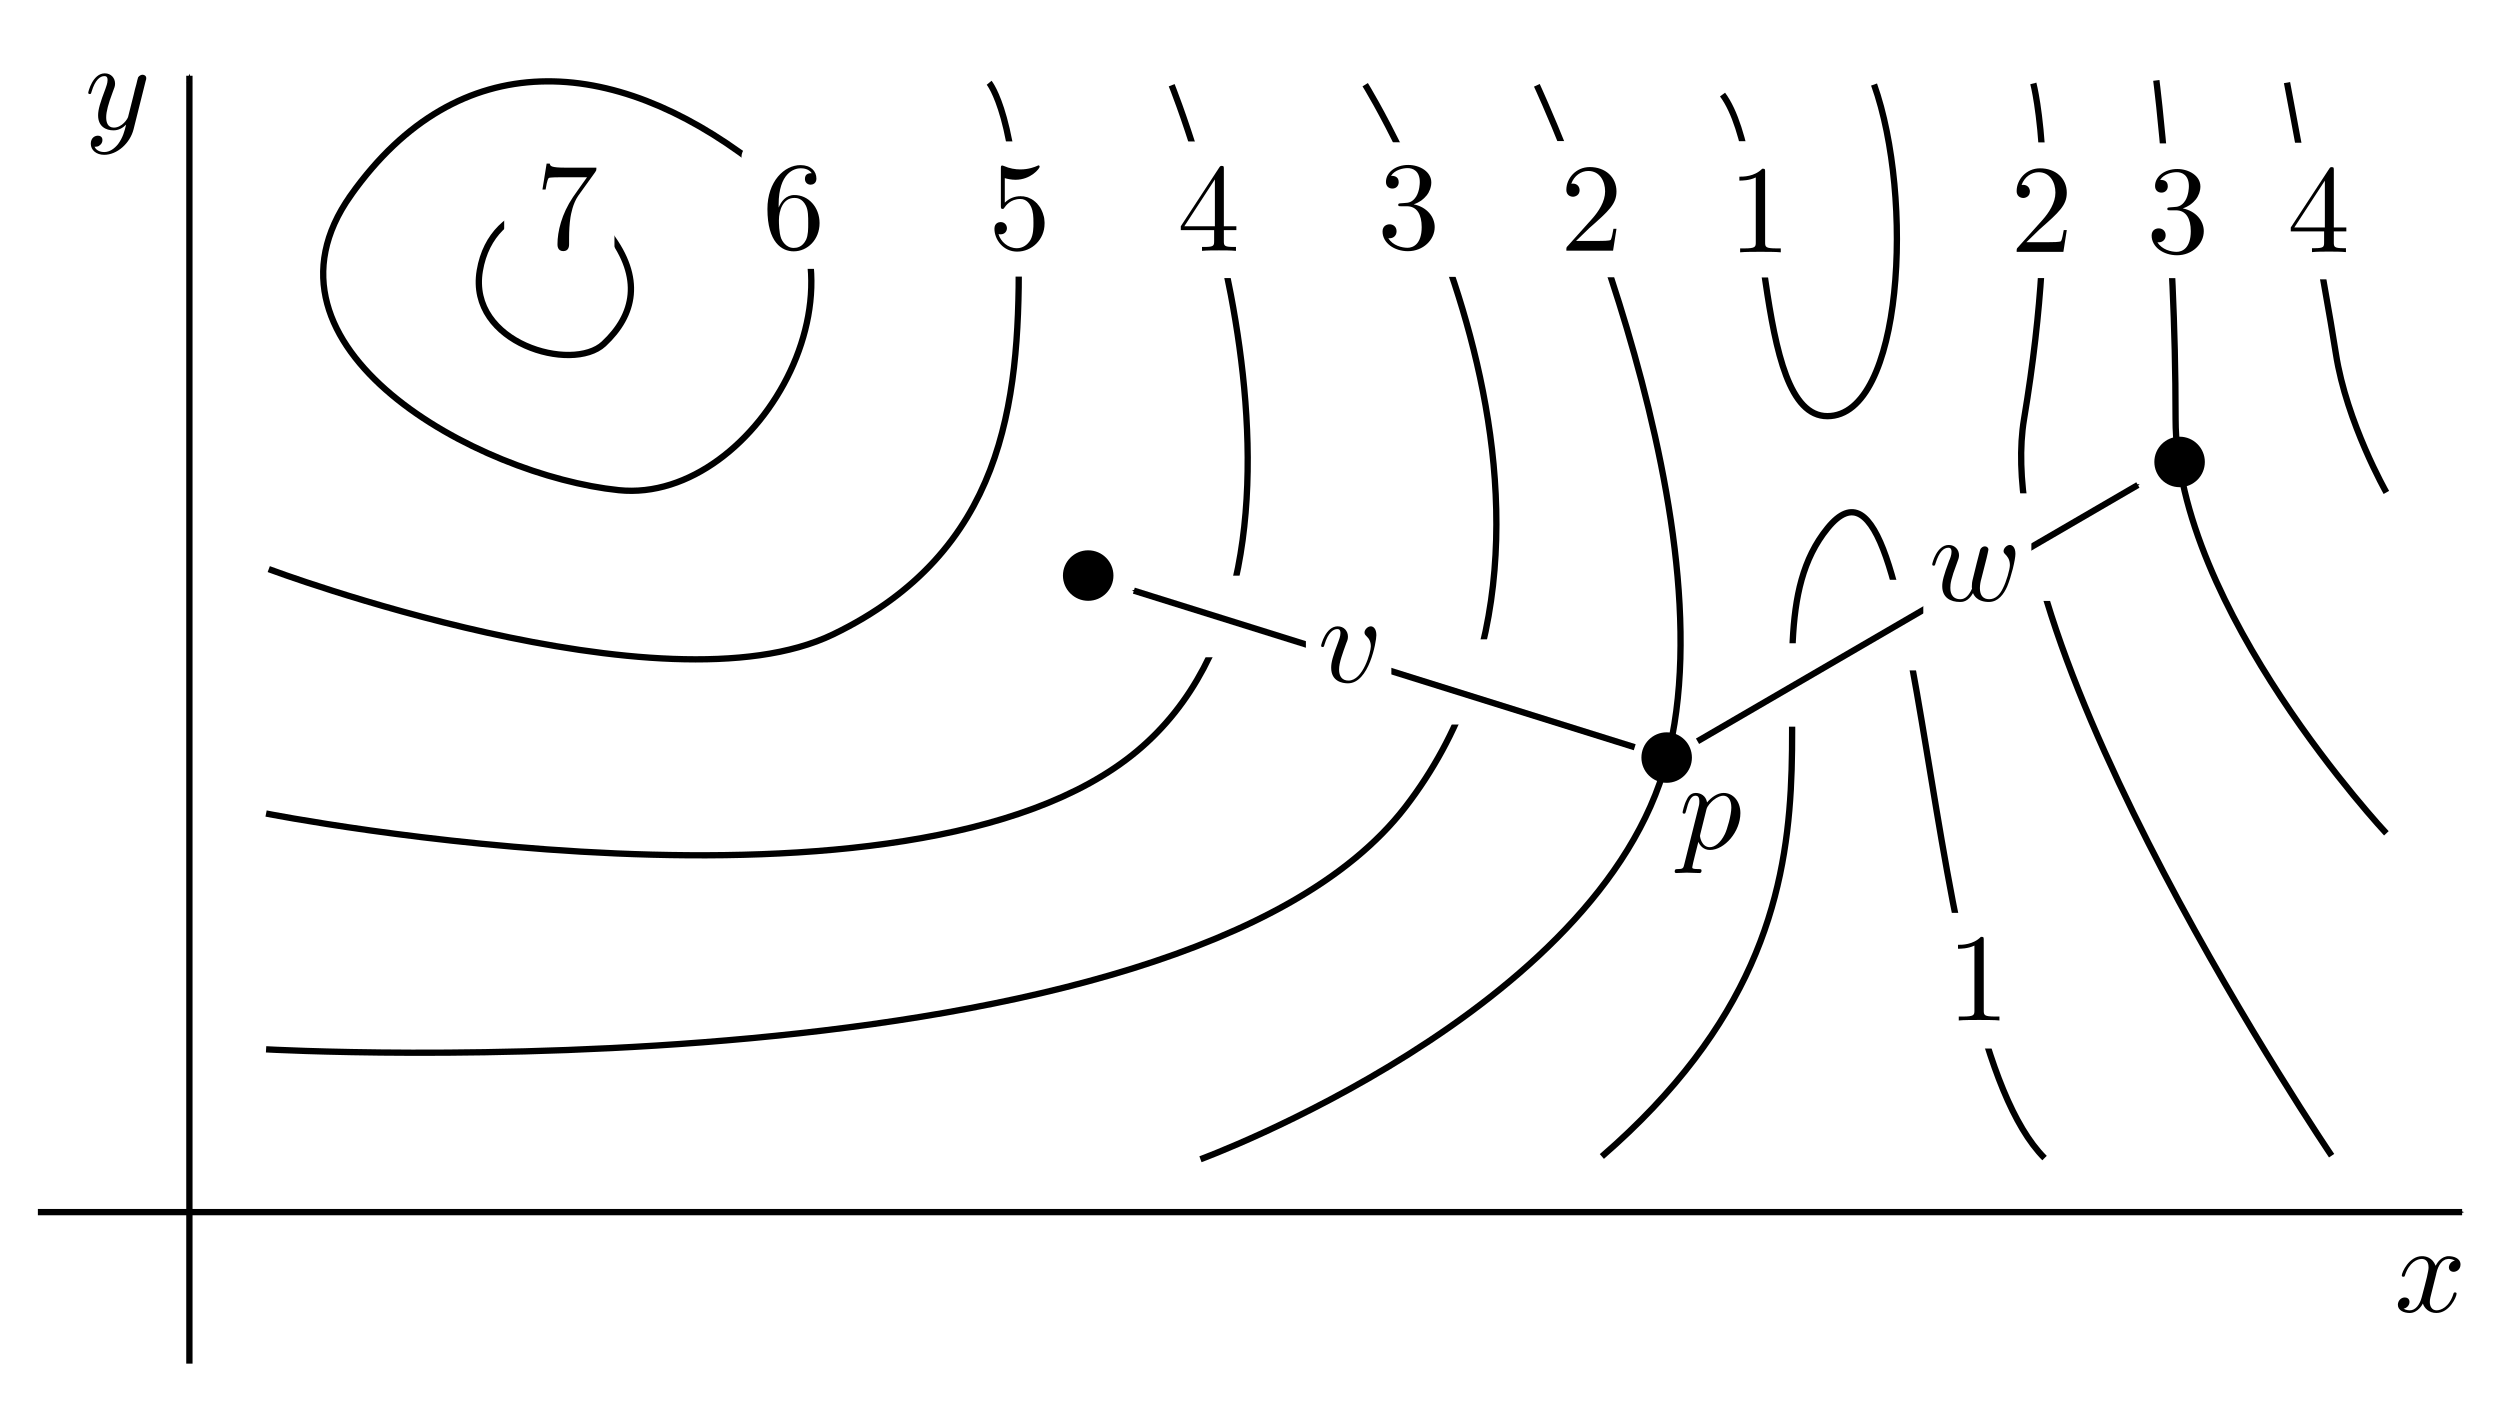 <?xml version="1.0" encoding="UTF-8" standalone="no"?>
<!-- Created with Inkscape (http://www.inkscape.org/) -->

<svg
   xmlns:ns0="http://www.iki.fi/pav/software/textext/"
   xmlns:dc="http://purl.org/dc/elements/1.1/"
   xmlns:cc="http://creativecommons.org/ns#"
   xmlns:rdf="http://www.w3.org/1999/02/22-rdf-syntax-ns#"
   xmlns:svg="http://www.w3.org/2000/svg"
   xmlns="http://www.w3.org/2000/svg"
   xmlns:xlink="http://www.w3.org/1999/xlink"
   xmlns:sodipodi="http://sodipodi.sourceforge.net/DTD/sodipodi-0.dtd"
   xmlns:inkscape="http://www.inkscape.org/namespaces/inkscape"
   width="346.5"
   height="194.25"
   id="svg2"
   version="1.1"
   inkscape:version="0.91 r13725"
   sodipodi:docname="web_contour_slope.svg"
   inkscape:export-filename="/home/taylor/c/book/calculus.material/rulers.material/differentials.material/slope.images/contour_slope.png"
   inkscape:export-xdpi="200"
   inkscape:export-ydpi="200">
  <sodipodi:namedview
     id="base"
     pagecolor="#ffffff"
     bordercolor="#666666"
     borderopacity="1.0"
     inkscape:pageopacity="0.0"
     inkscape:pageshadow="2"
     inkscape:zoom="3.5590115"
     inkscape:cx="124.28464"
     inkscape:cy="37.388297"
     inkscape:document-units="px"
     inkscape:current-layer="layer1"
     showgrid="true"
     inkscape:snap-global="true"
     inkscape:window-width="1920"
     inkscape:window-height="1014"
     inkscape:window-x="0"
     inkscape:window-y="27"
     inkscape:window-maximized="1"
     showguides="true"
     inkscape:guide-bbox="true"
     inkscape:snap-object-midpoints="true"
     inkscape:object-nodes="true"
     fit-margin-top="0"
     fit-margin-left="0"
     fit-margin-right="0"
     fit-margin-bottom="0"
     borderlayer="true">
    <inkscape:grid
       originy="-837.375"
       originx="-162.75"
       id="grid2985"
       type="xygrid" />
  </sodipodi:namedview>
  <defs
     id="defs4">
    <marker
       style="overflow:visible"
       id="Arrow1Mend"
       refX="0"
       refY="0"
       orient="auto"
       inkscape:stockid="Arrow1Mend">
      <path
         inkscape:connector-curvature="0"
         transform="matrix(-0.4,0,0,-0.4,-4,0)"
         style="fill-rule:evenodd;stroke:#000000;stroke-width:1pt"
         d="M 0,0 5,-5 -12.5,0 5,5 0,0 Z"
         id="path3770" />
    </marker>
    <marker
       inkscape:stockid="Arrow1Mend"
       orient="auto"
       refY="0"
       refX="0"
       id="Arrow1Mend-14"
       style="overflow:visible">
      <path
         inkscape:connector-curvature="0"
         id="path3770-34"
         d="M 0,0 5,-5 -12.5,0 5,5 0,0 Z"
         style="fill-rule:evenodd;stroke:#000000;stroke-width:1pt"
         transform="matrix(-0.4,0,0,-0.4,-4,0)" />
    </marker>
  </defs>
  <g
     transform="translate(-162.75,-20.737)"
     id="layer1"
     inkscape:groupmode="layer"
     inkscape:label="Layer 1">
    <g
       id="g3990"
       transform="matrix(1.75,0,0,1.75,-252,-88.397)">
      <rect
         ry="1"
         y="62.362"
         x="237"
         height="111"
         width="198"
         id="rect11772"
         style="color:#000000;clip-rule:nonzero;display:inline;overflow:visible;visibility:visible;opacity:1;isolation:auto;mix-blend-mode:normal;color-interpolation:sRGB;color-interpolation-filters:linearRGB;solid-color:#000000;solid-opacity:1;fill:#ffffff;fill-opacity:1;fill-rule:nonzero;stroke:none;stroke-width:0.5;stroke-linecap:butt;stroke-linejoin:miter;stroke-miterlimit:4;stroke-dasharray:none;stroke-dashoffset:0;stroke-opacity:1;color-rendering:auto;image-rendering:auto;shape-rendering:auto;text-rendering:auto;enable-background:accumulate" />
      <path
         id="path5501"
         d="m 429.952,163.251 0,-0.03 0.01,-0.03 0.01,-0.03 0.01,-0.04 0.01,-0.04 0.01,-0.04 0.01,-0.04 0.02,-0.05 0.01,-0.04 0.02,-0.05 0.02,-0.05 0.02,-0.05 0.02,-0.05 0.03,-0.05 0.02,-0.05 0.03,-0.05 0.03,-0.05 0.03,-0.04 0.03,-0.05 0.04,-0.04 0.04,-0.05 0.04,-0.04 0.04,-0.04 0.04,-0.03 0.05,-0.03 0.05,-0.03 0.02,-0.01 0.03,-0.02 0.02,-0.01 0.03,-0.01 0.03,-0.01 0.03,0 0.03,-0.01 0.02,-0.01 0.04,0 0.03,0 0.03,-0.01 0.03,0 c 0.05,0 0.29,0 0.5,0.13 -0.28,0.05 -0.48,0.3 -0.48,0.54 0,0.16 0.11,0.35 0.38,0.35 0.22,0 0.54,-0.18 0.54,-0.58 0,-0.52 -0.59,-0.66 -0.93,-0.66 -0.58,0 -0.93,0.53 -1.04,0.76 -0.25,-0.66 -0.79,-0.76 -1.08,-0.76 -1.03,0 -1.6,1.29 -1.6,1.53 0,0.1 0.1,0.1 0.12,0.1 0.08,0 0.11,-0.02 0.13,-0.11 0.34,-1.05 0.99,-1.3 1.33,-1.3 0.19,0 0.54,0.09 0.54,0.67 0,0.31 -0.17,0.97 -0.54,2.36 -0.16,0.62 -0.51,1.04 -0.94,1.04 -0.06,0 -0.29,0 -0.5,-0.13 0.25,-0.05 0.47,-0.26 0.47,-0.54 0,-0.27 -0.22,-0.35 -0.37,-0.35 -0.3,0 -0.55,0.26 -0.55,0.58 0,0.46 0.5,0.65 0.94,0.65 0.65,0 1.01,-0.69 1.04,-0.75 0.12,0.37 0.48,0.75 1.07,0.75 1.03,0 1.6,-1.28 1.6,-1.53 0,-0.1 -0.09,-0.1 -0.12,-0.1 -0.09,0 -0.11,0.04 -0.13,0.11 -0.33,1.07 -1.01,1.31 -1.33,1.31 -0.38,0 -0.54,-0.32 -0.54,-0.66 0,-0.22 0.06,-0.44 0.17,-0.87 z"
         inkscape:connector-curvature="0"
         style="font-style:normal;font-variant:normal;font-weight:normal;font-stretch:normal;letter-spacing:normal;word-spacing:normal;text-anchor:start;fill:#000000;stroke:#000000;stroke-width:0;stroke-linecap:butt;stroke-linejoin:miter;stroke-miterlimit:10.433;stroke-dasharray:none;stroke-dashoffset:0;stroke-opacity:1" />
      <path
         sodipodi:nodetypes="cc"
         inkscape:connector-curvature="0"
         id="path5507"
         d="m 240,158.362 192,0"
         style="color:#000000;display:inline;overflow:visible;visibility:visible;fill:none;stroke:#000000;stroke-width:0.5;stroke-linecap:butt;stroke-linejoin:miter;stroke-miterlimit:4;stroke-dasharray:none;stroke-dashoffset:0;stroke-opacity:1;marker:none;marker-end:url(#Arrow1Mend);enable-background:accumulate" />
      <path
         sodipodi:nodetypes="cc"
         inkscape:connector-curvature="0"
         id="path3703"
         d="M 252,170.362 252,68.362"
         style="color:#000000;display:inline;overflow:visible;visibility:visible;fill:none;stroke:#000000;stroke-width:0.5;stroke-linecap:butt;stroke-linejoin:miter;stroke-miterlimit:4;stroke-dasharray:none;stroke-dashoffset:0;stroke-opacity:1;marker:none;marker-end:url(#Arrow1Mend);enable-background:accumulate" />
      <circle
         r="2"
         cy="104.362"
         cx="231"
         transform="translate(138,18)"
         id="path5145"
         style="fill:#000000;fill-opacity:1;stroke:none" />
      <path
         sodipodi:nodetypes="czc"
         inkscape:connector-curvature="0"
         id="path5151"
         d="m 363.868,153.956 c 23.979,-20.782 9.955,-40.041 17.88,-49.768 7.925,-9.727 7.236,39.95 17.18,49.893"
         style="color:#000000;display:inline;overflow:visible;visibility:visible;fill:none;stroke:#000000;stroke-width:0.5;stroke-linecap:butt;stroke-linejoin:miter;stroke-miterlimit:4;stroke-dasharray:none;stroke-dashoffset:0;stroke-opacity:1;marker:none;enable-background:accumulate" />
      <path
         sodipodi:nodetypes="czc"
         inkscape:connector-curvature="0"
         id="path5153"
         d="m 373.425,69.852 c 3.974,5.364 2.305,25.47 8.305,25.47 6,0 6.874,-17.324 3.695,-26.265"
         style="color:#000000;display:inline;overflow:visible;visibility:visible;fill:none;stroke:#000000;stroke-width:0.5;stroke-linecap:butt;stroke-linejoin:miter;stroke-miterlimit:4;stroke-dasharray:none;stroke-dashoffset:0;stroke-opacity:1;marker:none;enable-background:accumulate" />
      <rect
         style="fill:#ffffff;fill-opacity:1;stroke:none"
         id="rect7721"
         width="8.593"
         height="10.745"
         x="389.455"
         y="134.663"
         ry="1" />
      <path
         sodipodi:nodetypes="czc"
         inkscape:connector-curvature="0"
         id="path5155"
         d="m 398.04,68.971 c 0,0 2.266,8.57 -0.734,26.57 -3,18 24.358,58.351 24.358,58.351"
         style="color:#000000;display:inline;overflow:visible;visibility:visible;fill:none;stroke:#000000;stroke-width:0.5;stroke-linecap:butt;stroke-linejoin:miter;stroke-miterlimit:4;stroke-dasharray:none;stroke-dashoffset:0;stroke-opacity:1;marker:none;enable-background:accumulate" />
      <rect
         ry="1"
         y="73.642"
         x="394.113"
         height="10.745"
         width="8.558"
         id="rect7723"
         style="fill:#ffffff;fill-opacity:1;stroke:none" />
      <path
         sodipodi:nodetypes="czc"
         inkscape:connector-curvature="0"
         id="path5157"
         d="m 426,128.362 c 0,0 -16.694,-17.821 -16.694,-32.821 0,-15 -1.525,-26.81 -1.525,-26.81"
         style="color:#000000;display:inline;overflow:visible;visibility:visible;fill:none;stroke:#000000;stroke-width:0.5;stroke-linecap:butt;stroke-linejoin:miter;stroke-miterlimit:4;stroke-dasharray:none;stroke-dashoffset:0;stroke-opacity:1;marker:none;enable-background:accumulate" />
      <rect
         style="fill:#ffffff;fill-opacity:1;stroke:none"
         id="rect7725"
         width="8.383"
         height="10.675"
         x="406.4"
         y="73.718"
         ry="1" />
      <path
         id="path8284"
         d="m 409.88,78.868 0.07,-0.03 0.08,-0.03 0.07,-0.03 0.07,-0.03 0.07,-0.04 0.07,-0.04 0.07,-0.04 0.06,-0.04 0.06,-0.04 0.06,-0.05 0.06,-0.05 0.06,-0.05 0.05,-0.05 0.05,-0.05 0.05,-0.06 0.05,-0.05 0.05,-0.06 0.04,-0.06 0.04,-0.06 0.04,-0.06 0.03,-0.07 0.03,-0.06 0.03,-0.07 0.03,-0.06 0.02,-0.07 0.02,-0.07 0.02,-0.07 0.01,-0.07 0.02,-0.07 0,-0.07 0.01,-0.08 0,-0.07 c 0,-0.81 -0.88,-1.37 -1.83,-1.37 -1,0 -1.76,0.59 -1.76,1.35 0,0.33 0.22,0.52 0.51,0.52 0.3,0 0.5,-0.22 0.5,-0.51 0,-0.5 -0.46,-0.5 -0.61,-0.5 0.31,-0.48 0.96,-0.61 1.32,-0.61 0.41,0 0.96,0.22 0.96,1.11 0,0.12 -0.02,0.7 -0.28,1.13 -0.3,0.48 -0.64,0.51 -0.89,0.52 -0.08,0.01 -0.32,0.03 -0.39,0.03 -0.08,0.01 -0.15,0.02 -0.15,0.12 0,0.11 0.07,0.11 0.24,0.11 l 0.44,0 c 0.82,0 1.18,0.67 1.18,1.65 0,1.35 -0.68,1.64 -1.12,1.64 -0.43,0 -1.17,-0.17 -1.52,-0.76 0.35,0.05 0.65,-0.17 0.65,-0.55 0,-0.35 -0.26,-0.55 -0.55,-0.55 -0.24,0 -0.56,0.14 -0.56,0.57 0,0.91 0.93,1.56 2.01,1.56 1.21,0 2.12,-0.9 2.12,-1.91 0,-0.82 -0.63,-1.59 -1.66,-1.8 z"
         inkscape:connector-curvature="0"
         style="font-style:normal;font-variant:normal;font-weight:normal;font-stretch:normal;letter-spacing:normal;word-spacing:normal;text-anchor:start;fill:#000000;stroke:#000000;stroke-width:0;stroke-linecap:butt;stroke-linejoin:miter;stroke-miterlimit:10.433;stroke-dasharray:none;stroke-dashoffset:0;stroke-opacity:1" />
      <path
         sodipodi:nodetypes="czzc"
         inkscape:connector-curvature="0"
         id="path5159"
         d="m 315.341,68.917 c 0,0 2.315,2.794 2.349,14.082 0.034,11.288 -1.19,23.075 -14.702,29.603 -13.513,6.528 -44.703,-5.166 -44.703,-5.166"
         style="color:#000000;display:inline;overflow:visible;visibility:visible;fill:none;stroke:#000000;stroke-width:0.5;stroke-linecap:butt;stroke-linejoin:miter;stroke-miterlimit:4;stroke-dasharray:none;stroke-dashoffset:0;stroke-opacity:1;marker:none;enable-background:accumulate" />
      <path
         sodipodi:nodetypes="czc"
         inkscape:connector-curvature="0"
         id="path5161"
         d="m 329.797,69.111 c 0,0 15.237,37.755 -2.763,52.755 -18,15 -68.961,4.927 -68.961,4.927"
         style="color:#000000;display:inline;overflow:visible;visibility:visible;fill:none;stroke:#000000;stroke-width:0.5;stroke-linecap:butt;stroke-linejoin:miter;stroke-miterlimit:4;stroke-dasharray:none;stroke-dashoffset:0;stroke-opacity:1;marker:none;enable-background:accumulate" />
      <path
         sodipodi:nodetypes="zzzz"
         inkscape:connector-curvature="0"
         id="path5163"
         d="m 264.788,77.819 c 8.589,-12.103 20.821,-11.023 31.808,-2.642 10.987,8.381 0.547,27.151 -10.589,26.007 -11.137,-1.144 -29.808,-11.261 -21.218,-23.364 z"
         style="color:#000000;display:inline;overflow:visible;visibility:visible;fill:none;stroke:#000000;stroke-width:0.5;stroke-linecap:butt;stroke-linejoin:miter;stroke-miterlimit:4;stroke-dasharray:none;stroke-dashoffset:0;stroke-opacity:1;marker:none;enable-background:accumulate" />
      <path
         style="color:#000000;display:inline;overflow:visible;visibility:visible;fill:none;stroke:#000000;stroke-width:0.5;stroke-linecap:butt;stroke-linejoin:miter;stroke-miterlimit:4;stroke-dasharray:none;stroke-dashoffset:0;stroke-opacity:1;marker:none;enable-background:accumulate"
         d="m 275,83.799 c 0.965,-5.777 7.679,-6.306 10.28,-2.865 2.601,3.441 2.008,6.362 -0.465,8.666 -2.473,2.305 -10.78,-0.024 -9.815,-5.801 z"
         id="path5165"
         inkscape:connector-curvature="0"
         sodipodi:nodetypes="zzzz" />
      <path
         style="color:#000000;display:inline;overflow:visible;visibility:visible;fill:none;stroke:#000000;stroke-width:0.5;stroke-linecap:butt;stroke-linejoin:miter;stroke-miterlimit:4;stroke-dasharray:none;stroke-dashoffset:0;stroke-opacity:1;marker:none;enable-background:accumulate"
         d="m 345.124,69.07 c 0,0 21.084,33.959 3.184,57.204 -17.901,23.245 -90.235,19.195 -90.235,19.195"
         id="path5167"
         inkscape:connector-curvature="0"
         sodipodi:nodetypes="czc" />
      <rect
         ry="1"
         y="73.632"
         x="344.45"
         height="10.658"
         width="9.064"
         id="rect7719"
         style="fill:#ffffff;fill-opacity:1;stroke:none" />
      <path
         style="font-style:normal;font-variant:normal;font-weight:normal;font-stretch:normal;letter-spacing:normal;word-spacing:normal;text-anchor:start;fill:#000000;stroke:#000000;stroke-width:0;stroke-linecap:butt;stroke-linejoin:miter;stroke-miterlimit:10.433;stroke-dasharray:none;stroke-dashoffset:0;stroke-opacity:1"
         inkscape:connector-curvature="0"
         d="m 348.968,78.546 0.07,-0.03 0.08,-0.03 0.07,-0.03 0.07,-0.03 0.07,-0.04 0.07,-0.04 0.07,-0.04 0.06,-0.04 0.06,-0.04 0.06,-0.05 0.06,-0.05 0.06,-0.05 0.05,-0.05 0.05,-0.05 0.05,-0.06 0.05,-0.05 0.05,-0.06 0.04,-0.06 0.04,-0.06 0.04,-0.06 0.03,-0.07 0.03,-0.06 0.03,-0.07 0.03,-0.06 0.02,-0.07 0.02,-0.07 0.02,-0.07 0.01,-0.07 0.02,-0.07 0,-0.07 0.01,-0.08 0,-0.07 c 0,-0.81 -0.88,-1.37 -1.83,-1.37 -1,0 -1.76,0.59 -1.76,1.35 0,0.33 0.22,0.52 0.51,0.52 0.3,0 0.5,-0.22 0.5,-0.51 0,-0.5 -0.46,-0.5 -0.61,-0.5 0.31,-0.48 0.96,-0.61 1.32,-0.61 0.41,0 0.96,0.22 0.96,1.11 0,0.12 -0.02,0.7 -0.28,1.13 -0.3,0.48 -0.64,0.51 -0.89,0.52 -0.08,0.01 -0.32,0.03 -0.39,0.03 -0.08,0.01 -0.15,0.02 -0.15,0.12 0,0.11 0.07,0.11 0.24,0.11 l 0.44,0 c 0.82,0 1.18,0.67 1.18,1.65 0,1.35 -0.68,1.64 -1.12,1.64 -0.43,0 -1.17,-0.17 -1.52,-0.76 0.35,0.05 0.65,-0.17 0.65,-0.55 0,-0.35 -0.26,-0.55 -0.55,-0.55 -0.24,0 -0.56,0.14 -0.56,0.57 0,0.91 0.93,1.56 2.01,1.56 1.21,0 2.12,-0.9 2.12,-1.91 0,-0.82 -0.63,-1.59 -1.66,-1.8 z"
         id="path8096" />
      <rect
         style="fill:#ffffff;fill-opacity:1;stroke:none"
         id="rect7717"
         width="9.211"
         height="10.821"
         x="329.454"
         y="73.567"
         ry="1" />
      <path
         id="path8290"
         d="m 333.159,80.591 0,0.86 c 0,0.36 -0.02,0.47 -0.75,0.47 l -0.21,0 0,0.31 c 0.41,-0.04 0.92,-0.04 1.34,-0.04 0.42,0 0.95,0 1.35,0.04 l 0,-0.31 -0.2,0 c -0.74,0 -0.76,-0.11 -0.76,-0.47 l 0,-0.86 0.99,0 0,-0.31 -0.99,0 0,-4.52 c 0,-0.2 0,-0.26 -0.16,-0.26 -0.09,0 -0.12,0 -0.2,0.12 l -3.05,4.66 0.28,0 2.42,-3.71 0,3.71 -2.42,0 -0.28,0 0,0.31 z"
         inkscape:connector-curvature="0"
         style="font-style:normal;font-variant:normal;font-weight:normal;font-stretch:normal;letter-spacing:normal;word-spacing:normal;text-anchor:start;fill:#000000;stroke:#000000;stroke-width:0;stroke-linecap:butt;stroke-linejoin:miter;stroke-miterlimit:10.433;stroke-dasharray:none;stroke-dashoffset:0;stroke-opacity:1" />
      <rect
         ry="1"
         y="73.56"
         x="312.196"
         height="10.711"
         width="8.945"
         id="rect7715"
         style="fill:#ffffff;fill-opacity:1;stroke:none" />
      <path
         style="font-style:normal;font-variant:normal;font-weight:normal;font-stretch:normal;letter-spacing:normal;word-spacing:normal;text-anchor:start;fill:#000000;stroke:#000000;stroke-width:0;stroke-linecap:butt;stroke-linejoin:miter;stroke-miterlimit:10.433;stroke-dasharray:none;stroke-dashoffset:0;stroke-opacity:1"
         inkscape:connector-curvature="0"
         d="m 319.73,80.082 0,-0.11 -0.01,-0.11 -0.01,-0.11 -0.01,-0.1 -0.02,-0.11 -0.03,-0.1 -0.03,-0.1 -0.03,-0.1 -0.04,-0.1 -0.04,-0.09 -0.04,-0.09 -0.05,-0.09 -0.05,-0.09 -0.06,-0.08 -0.06,-0.08 -0.06,-0.07 -0.06,-0.08 -0.07,-0.06 -0.07,-0.07 -0.08,-0.06 -0.07,-0.06 -0.08,-0.05 -0.08,-0.05 -0.09,-0.04 -0.09,-0.04 -0.08,-0.04 -0.1,-0.03 -0.09,-0.02 -0.09,-0.02 -0.1,-0.02 -0.1,0 -0.1,-0.01 c -0.48,0 -0.9,0.16 -1.26,0.51 l 0,-1.94 c 0.2,0.06 0.53,0.13 0.84,0.13 1.23,0 1.92,-0.9 1.92,-1.03 0,-0.06 -0.03,-0.11 -0.09,-0.11 -0.02,0 -0.03,0 -0.08,0.03 -0.2,0.09 -0.69,0.29 -1.36,0.29 -0.39,0 -0.85,-0.07 -1.32,-0.28 -0.08,-0.03 -0.1,-0.03 -0.12,-0.03 -0.1,0 -0.1,0.08 -0.1,0.24 l 0,2.94 c 0,0.18 0,0.26 0.14,0.26 0.07,0 0.09,-0.03 0.13,-0.09 0.11,-0.16 0.48,-0.7 1.28,-0.7 0.52,0 0.77,0.46 0.85,0.64 0.16,0.37 0.18,0.75 0.18,1.25 0,0.35 0,0.94 -0.24,1.36 -0.24,0.39 -0.61,0.65 -1.07,0.65 -0.72,0 -1.29,-0.53 -1.46,-1.12 0.03,0.01 0.06,0.02 0.17,0.02 0.33,0 0.5,-0.25 0.5,-0.48 0,-0.24 -0.17,-0.49 -0.5,-0.49 -0.14,0 -0.49,0.07 -0.49,0.53 0,0.85 0.69,1.81 1.8,1.81 1.16,0 2.17,-0.95 2.17,-2.21 z"
         id="path8088" />
      <rect
         style="fill:#ffffff;fill-opacity:1;stroke:none"
         id="rect7713"
         width="8.005"
         height="9.862"
         x="295.725"
         y="73.794"
         ry="1" />
      <path
         style="font-style:normal;font-variant:normal;font-weight:normal;font-stretch:normal;letter-spacing:normal;word-spacing:normal;text-anchor:start;fill:#000000;stroke:#000000;stroke-width:0;stroke-linecap:butt;stroke-linejoin:miter;stroke-miterlimit:10.433;stroke-dasharray:none;stroke-dashoffset:0;stroke-opacity:1"
         inkscape:connector-curvature="0"
         d="m 298.67,78.799 0,-0.24 c 0,-2.51 1.24,-2.87 1.75,-2.87 0.24,0 0.65,0.06 0.87,0.39 -0.15,0 -0.54,0 -0.54,0.45 0,0.31 0.23,0.46 0.45,0.46 0.16,0 0.46,-0.09 0.46,-0.48 0,-0.59 -0.44,-1.07 -1.26,-1.07 -1.28,0 -2.62,1.28 -2.62,3.48 0,2.65 1.15,3.35 2.08,3.35 1.1,0 2.05,-0.93 2.05,-2.24 0,-1.26 -0.89,-2.22 -1.99,-2.22 l -0.01,0.23 c 0.16,0 0.62,0 0.92,0.62 0.18,0.36 0.18,0.87 0.18,1.36 0,0.48 0,0.97 -0.17,1.33 -0.29,0.6 -0.75,0.65 -0.98,0.65 l 0,0 c -0.63,0 -0.93,-0.6 -0.99,-0.75 -0.18,-0.47 -0.18,-1.26 -0.18,-1.44 0,-0.78 0.32,-1.77 1.22,-1.77 l 0.01,-0.23 c -0.68,0 -1.05,0.51 -1.25,0.99 z"
         id="path8084" />
      <rect
         ry="1"
         y="72.313"
         x="276.931"
         height="12.993"
         width="8.734"
         id="rect5462"
         style="fill:#ffffff;fill-opacity:1;stroke:none" />
      <g
         ns0:preamble="/home/taylor/calculus/TeX/image_preamble.tex"
         ns0:text="$7$"
         word-spacing="normal"
         letter-spacing="normal"
         font-size-adjust="none"
         font-stretch="normal"
         font-weight="normal"
         font-variant="normal"
         font-style="normal"
         stroke-miterlimit="10.433"
         xml:space="preserve"
         transform="matrix(1,0,0,-1,55.973,739.269)"
         id="content"
         style="font-style:normal;font-variant:normal;font-weight:normal;font-stretch:normal;letter-spacing:normal;word-spacing:normal;text-anchor:start;fill:none;stroke:#000000;stroke-linecap:butt;stroke-linejoin:miter;stroke-miterlimit:10.433;stroke-dasharray:none;stroke-dashoffset:0;stroke-opacity:1"><path
           id="path5315"
           d="m 228.17,663.28 0.01,0.02 0,0.01 0.01,0.01 0.01,0.01 0,0 0.01,0.01 0,0.01 0.01,0.01 0,0.01 0.01,0.01 0,0 0.01,0.01 0,0.01 0,0.01 0,0.01 0.01,0.01 0,0 0,0.01 0,0.01 0,0.01 0,0.01 0,0.01 0.01,0.01 0,0.02 0,0.01 0,0.01 0,0.02 0,0.01 0,0.02 0,0.02 0,0.01 0,0.01 0,0.01 -2.42,0 c -1.21,0 -1.23,0.13 -1.27,0.32 l -0.25,0 -0.33,-2.05 0.25,0 c 0.03,0.16 0.12,0.79 0.25,0.91 0.07,0.06 0.84,0.06 0.97,0.06 l 2.06,0 c -0.11,-0.16 -0.89,-1.24 -1.11,-1.57 -0.9,-1.34 -1.23,-2.72 -1.23,-3.74 0,-0.1 0,-0.54 0.46,-0.54 0.46,0 0.46,0.44 0.46,0.54 l 0,0.51 c 0,0.55 0.03,1.09 0.11,1.63 0.04,0.23 0.18,1.08 0.61,1.7 z"
           inkscape:connector-curvature="0"
           style="fill:#000000;stroke-width:0" /></g>      <rect
         ry="1"
         y="107.957"
         x="329.398"
         height="6.463"
         width="10.378"
         id="rect5468"
         style="fill:#ffffff;fill-opacity:1;stroke:none" />
      <rect
         style="fill:#ffffff;fill-opacity:1;stroke:none"
         id="rect5470"
         width="11.984"
         height="6.75"
         x="344.811"
         y="112.995"
         ry="1" />
      <rect
         style="fill:#ffffff;fill-opacity:1;stroke:none"
         id="rect5472"
         width="6.8"
         height="6.603"
         x="375.677"
         y="113.311"
         ry="1" />
      <rect
         ry="1"
         y="101.435"
         x="392.815"
         height="8.523"
         width="8.982"
         id="rect5474"
         style="fill:#ffffff;fill-opacity:1;stroke:none" />
      <rect
         ry="1"
         y="108.285"
         x="385.395"
         height="7.172"
         width="8.544"
         id="rect7709"
         style="fill:#ffffff;fill-opacity:1;stroke:none" />
      <path
         sodipodi:nodetypes="cc"
         inkscape:connector-curvature="0"
         id="path5143"
         d="m 371.443,121.069 34.877,-20.295"
         style="color:#000000;display:inline;overflow:visible;visibility:visible;fill:none;stroke:#000000;stroke-width:0.5;stroke-linecap:butt;stroke-linejoin:miter;stroke-miterlimit:4;stroke-dasharray:none;stroke-dashoffset:0;stroke-opacity:1;marker:none;marker-end:url(#Arrow1Mend-14);enable-background:accumulate" />
      <rect
         style="fill:#ffffff;fill-opacity:1;stroke:none"
         id="rect5476"
         width="8.559"
         height="9.878"
         x="389.325"
         y="103.358"
         ry="1" />
      <path
         sodipodi:nodetypes="czc"
         inkscape:connector-curvature="0"
         id="path5780"
         d="m 358.719,69.118 c 0,0 15.572,33.49 10.288,53.457 -5.284,19.967 -36.93,31.6 -36.93,31.6"
         style="color:#000000;display:inline;overflow:visible;visibility:visible;fill:none;stroke:#000000;stroke-width:0.5;stroke-linecap:butt;stroke-linejoin:miter;stroke-miterlimit:4;stroke-dasharray:none;stroke-dashoffset:0;stroke-opacity:1;marker:none;enable-background:accumulate" />
      <rect
         ry="1"
         y="73.533"
         x="357.275"
         height="10.787"
         width="9.269"
         id="rect5464"
         style="fill:#ffffff;fill-opacity:1;stroke:none" />
      <path
         id="path5466"
         d="m 361.825,81.444 1.05,-1.02 c 1.56,-1.37 2.15,-1.91 2.15,-2.9 0,-1.14 -0.89,-1.93 -2.11,-1.93 -1.12,0 -1.86,0.91 -1.86,1.8 0,0.55 0.5,0.55 0.53,0.55 0.17,0 0.52,-0.12 0.52,-0.52 0,-0.26 -0.18,-0.52 -0.53,-0.52 -0.08,0 -0.1,0 -0.13,0.01 0.23,-0.64 0.77,-1.01 1.35,-1.01 0.9,0 1.33,0.8 1.33,1.62 0,0.79 -0.5,1.58 -1.05,2.19 l -1.91,2.13 c -0.11,0.11 -0.11,0.13 -0.11,0.37 l 3.7,0 0.27,-1.73 -0.24,0 c -0.06,0.3 -0.12,0.73 -0.22,0.88 -0.07,0.08 -0.73,0.08 -0.95,0.08 z"
         inkscape:connector-curvature="0"
         style="font-style:normal;font-variant:normal;font-weight:normal;font-stretch:normal;letter-spacing:normal;word-spacing:normal;text-anchor:start;fill:#000000;stroke:#000000;stroke-width:0;stroke-linecap:butt;stroke-linejoin:miter;stroke-miterlimit:10.433;stroke-dasharray:none;stroke-dashoffset:0;stroke-opacity:1" />
      <path
         style="font-style:normal;font-variant:normal;font-weight:normal;font-stretch:normal;letter-spacing:normal;word-spacing:normal;text-anchor:start;fill:#000000;stroke:#000000;stroke-width:0;stroke-linecap:butt;stroke-linejoin:miter;stroke-miterlimit:10.433;stroke-dasharray:none;stroke-dashoffset:0;stroke-opacity:1"
         inkscape:connector-curvature="0"
         d="m 397.489,81.543 1.05,-1.02 c 1.56,-1.37 2.15,-1.91 2.15,-2.9 0,-1.14 -0.89,-1.93 -2.11,-1.93 -1.12,0 -1.86,0.91 -1.86,1.8 0,0.55 0.5,0.55 0.53,0.55 0.17,0 0.52,-0.12 0.52,-0.52 0,-0.26 -0.18,-0.52 -0.53,-0.52 -0.08,0 -0.1,0 -0.13,0.01 0.23,-0.64 0.77,-1.01 1.35,-1.01 0.9,0 1.33,0.8 1.33,1.62 0,0.79 -0.5,1.58 -1.05,2.19 l -1.91,2.13 c -0.11,0.11 -0.11,0.13 -0.11,0.37 l 3.7,0 0.27,-1.73 -0.24,0 c -0.06,0.3 -0.12,0.73 -0.22,0.88 -0.07,0.08 -0.73,0.08 -0.95,0.08 z"
         id="path5782" />
      <rect
         style="fill:#ffffff;fill-opacity:1;stroke:none"
         id="rect5784"
         width="8.85"
         height="10.793"
         x="371.662"
         y="73.543"
         ry="1" />
      <g
         ns0:preamble="/home/taylor/calculus/TeX/image_preamble.tex"
         ns0:text="$1$"
         word-spacing="normal"
         letter-spacing="normal"
         font-size-adjust="none"
         font-stretch="normal"
         font-weight="normal"
         font-variant="normal"
         font-style="normal"
         stroke-miterlimit="10.433"
         xml:space="preserve"
         transform="matrix(1,0,0,-1,167.752,800.41)"
         id="g5909"
         style="font-style:normal;font-variant:normal;font-weight:normal;font-stretch:normal;letter-spacing:normal;word-spacing:normal;text-anchor:start;fill:none;stroke:#000000;stroke-linecap:butt;stroke-linejoin:miter;stroke-miterlimit:10.433;stroke-dasharray:none;stroke-dashoffset:0;stroke-opacity:1"><path
           id="path5911"
           d="m 226.36,663.59 0,0.01 0,0.01 0,0.02 0,0.01 0,0 0,0.01 0,0.01 0,0.01 0,0.01 0,0.01 0,0.01 0,0.01 0,0 -0.01,0.01 0,0.01 0,0 0,0.01 0,0.01 0,0.01 0,0.01 -0.01,0.01 0,0.01 0,0.01 -0.01,0 0,0.01 -0.01,0.01 0,0 -0.01,0.01 -0.01,0 -0.01,0.01 0,0 -0.01,0 0,0 -0.01,0 0,0 -0.01,0 -0.01,0.01 0,0 -0.01,0 -0.01,0 0,0 -0.01,0 -0.01,0 -0.01,0 0,0 -0.01,0 -0.01,0 -0.01,0 -0.01,0 -0.01,0 -0.01,0 -0.01,0 c -0.62,-0.63 -1.49,-0.63 -1.81,-0.63 l 0,-0.31 c 0.2,0 0.78,0 1.3,0.25 l 0,-5.14 c 0,-0.36 -0.03,-0.48 -0.92,-0.48 l -0.32,0 0,-0.31 c 0.35,0.04 1.21,0.04 1.61,0.04 0.4,0 1.26,0 1.61,-0.04 l 0,0.31 -0.32,0 c -0.89,0 -0.92,0.11 -0.92,0.48 z"
           inkscape:connector-curvature="0"
           style="fill:#000000;stroke-width:0" /></g>      <g
         style="font-style:normal;font-variant:normal;font-weight:normal;font-stretch:normal;letter-spacing:normal;word-spacing:normal;text-anchor:start;fill:none;stroke:#000000;stroke-linecap:butt;stroke-linejoin:miter;stroke-miterlimit:10.433;stroke-dasharray:none;stroke-dashoffset:0;stroke-opacity:1"
         id="g6036"
         transform="matrix(1,0,0,-1,150.436,739.573)"
         xml:space="preserve"
         stroke-miterlimit="10.433"
         font-style="normal"
         font-variant="normal"
         font-weight="normal"
         font-stretch="normal"
         font-size-adjust="none"
         letter-spacing="normal"
         word-spacing="normal"
         ns0:text="$1$"
         ns0:preamble="/home/taylor/calculus/TeX/image_preamble.tex"><path
           style="fill:#000000;stroke-width:0"
           inkscape:connector-curvature="0"
           d="m 226.36,663.59 0,0.01 0,0.01 0,0.02 0,0.01 0,0 0,0.01 0,0.01 0,0.01 0,0.01 0,0.01 0,0.01 0,0.01 0,0 -0.01,0.01 0,0.01 0,0 0,0.01 0,0.01 0,0.01 0,0.01 -0.01,0.01 0,0.01 0,0.01 -0.01,0 0,0.01 -0.01,0.01 0,0 -0.01,0.01 -0.01,0 -0.01,0.01 0,0 -0.01,0 0,0 -0.01,0 0,0 -0.01,0 -0.01,0.01 0,0 -0.01,0 -0.01,0 0,0 -0.01,0 -0.01,0 -0.01,0 0,0 -0.01,0 -0.01,0 -0.01,0 -0.01,0 -0.01,0 -0.01,0 -0.01,0 c -0.62,-0.63 -1.49,-0.63 -1.81,-0.63 l 0,-0.31 c 0.2,0 0.78,0 1.3,0.25 l 0,-5.14 c 0,-0.36 -0.03,-0.48 -0.92,-0.48 l -0.32,0 0,-0.31 c 0.35,0.04 1.21,0.04 1.61,0.04 0.4,0 1.26,0 1.61,-0.04 l 0,0.31 -0.32,0 c -0.89,0 -0.92,0.11 -0.92,0.48 z"
           id="path6038" /></g>      <g
         id="g5792"
         ns0:preamble="/home/taylor/c/image_pile/imagepreamble.tex"
         ns0:text="$y$"
         transform="translate(20.259,-62.187)">
        <defs
           id="defs5794">
          <g
             id="g5796">
            <symbol
               id="textext-467ddb35-0"
               overflow="visible"
               style="overflow:visible">
              <path
                 id="path5799"
                 d=""
                 style="stroke:none"
                 inkscape:connector-curvature="0" />
            </symbol>
            <symbol
               id="textext-467ddb35-1"
               overflow="visible"
               style="overflow:visible">
              <path
                 id="path5802"
                 d="m 4.844,-3.797 c 0.047,-0.141 0.047,-0.156 0.047,-0.234 0,-0.172 -0.141,-0.266 -0.297,-0.266 -0.094,0 -0.25,0.062 -0.344,0.203 -0.016,0.062 -0.109,0.359 -0.141,0.547 -0.078,0.25 -0.141,0.531 -0.203,0.797 l -0.453,1.797 c -0.031,0.141 -0.469,0.844 -1.125,0.844 -0.5,0 -0.609,-0.438 -0.609,-0.812 C 1.719,-1.375 1.891,-2 2.219,-2.875 2.375,-3.281 2.422,-3.391 2.422,-3.594 c 0,-0.438 -0.312,-0.812 -0.812,-0.812 -0.953,0 -1.312,1.453 -1.312,1.531 0,0.109 0.094,0.109 0.109,0.109 0.109,0 0.109,-0.031 0.156,-0.188 0.281,-0.938 0.672,-1.234 1.016,-1.234 0.078,0 0.25,0 0.25,0.312 0,0.25 -0.109,0.516 -0.172,0.703 -0.406,1.062 -0.578,1.625 -0.578,2.094 0,0.891 0.625,1.188 1.219,1.188 0.391,0 0.719,-0.172 1,-0.453 -0.125,0.516 -0.25,1.016 -0.641,1.547 -0.266,0.328 -0.641,0.625 -1.094,0.625 -0.141,0 -0.594,-0.031 -0.766,-0.422 0.156,0 0.297,0 0.422,-0.125 C 1.328,1.203 1.422,1.062 1.422,0.875 1.422,0.562 1.156,0.531 1.062,0.531 0.828,0.531 0.5,0.688 0.5,1.172 c 0,0.5 0.438,0.875 1.062,0.875 1.016,0 2.047,-0.906 2.328,-2.031 z m 0,0"
                 style="stroke:none"
                 inkscape:connector-curvature="0" />
            </symbol>
          </g>
        </defs>
        <g
           id="textext-467ddb35-2">
          <g
             id="g5805"
             style="fill:#000000;fill-opacity:1">
            <use
               id="use5807"
               y="134.765"
               x="223.432"
               xlink:href="#textext-467ddb35-1"
               width="100%"
               height="100%" />
          </g>
        </g>
      </g>
      <g
         ns0:text="$w$"
         ns0:preamble=""
         transform="translate(166.3,-24.835)"
         id="g12959">
        <defs
           id="defs12961">
          <g
             id="g12963">
            <symbol
               style="overflow:visible"
               overflow="visible"
               id="textext-8b467ed8-0">
              <path
                 inkscape:connector-curvature="0"
                 style="stroke:none"
                 d=""
                 id="path12966" />
            </symbol>
            <symbol
               style="overflow:visible"
               overflow="visible"
               id="textext-8b467ed8-1">
              <path
                 inkscape:connector-curvature="0"
                 style="stroke:none"
                 d="M 4.609,-3.375 C 4.656,-3.594 4.75,-3.969 4.75,-4.031 c 0,-0.172 -0.141,-0.266 -0.281,-0.266 -0.125,0 -0.297,0.078 -0.375,0.281 -0.031,0.062 -0.5,1.969 -0.562,2.234 C 3.453,-1.484 3.438,-1.312 3.438,-1.125 c 0,0.109 0,0.125 0.016,0.172 -0.234,0.531 -0.531,0.844 -0.922,0.844 -0.797,0 -0.797,-0.734 -0.797,-0.906 0,-0.312 0.047,-0.703 0.516,-1.938 0.109,-0.297 0.172,-0.438 0.172,-0.641 0,-0.438 -0.328,-0.812 -0.812,-0.812 -0.953,0 -1.312,1.453 -1.312,1.531 0,0.109 0.094,0.109 0.109,0.109 0.109,0 0.109,-0.031 0.156,-0.188 C 0.844,-3.875 1.219,-4.188 1.578,-4.188 c 0.094,0 0.25,0.016 0.25,0.328 0,0.25 -0.109,0.531 -0.188,0.703 -0.438,1.172 -0.547,1.625 -0.547,2.016 0,0.906 0.656,1.25 1.406,1.25 0.172,0 0.641,0 1.031,-0.703 0.266,0.641 0.953,0.703 1.25,0.703 0.75,0 1.188,-0.625 1.453,-1.219 0.328,-0.781 0.656,-2.125 0.656,-2.594 0,-0.547 -0.266,-0.703 -0.438,-0.703 -0.25,0 -0.5,0.266 -0.5,0.484 0,0.125 0.062,0.188 0.141,0.266 0.109,0.109 0.359,0.359 0.359,0.844 0,0.344 -0.281,1.312 -0.547,1.828 -0.25,0.531 -0.609,0.875 -1.094,0.875 -0.469,0 -0.734,-0.297 -0.734,-0.875 0,-0.266 0.062,-0.578 0.109,-0.719 z m 0,0"
                 id="path12969" />
            </symbol>
          </g>
        </defs>
        <g
           id="textext-8b467ed8-2">
          <g
             style="fill:#000000;fill-opacity:1"
             id="g12972">
            <use
               height="100%"
               width="100%"
               xlink:href="#textext-8b467ed8-1"
               x="223.432"
               y="134.765"
               id="use12974" />
          </g>
        </g>
      </g>
      <g
         id="g4571"
         ns0:preamble="/home/taylor/c/image_pile/imagepreamble.tex"
         ns0:text="$p$"
         transform="translate(146.517,-5.196)">
        <defs
           id="defs4573">
          <g
             id="g4575">
            <symbol
               id="textext-735f5610-0"
               overflow="visible"
               style="overflow:visible">
              <path
                 id="path4578"
                 d=""
                 style="stroke:none"
                 inkscape:connector-curvature="0" />
            </symbol>
            <symbol
               id="textext-735f5610-1"
               overflow="visible"
               style="overflow:visible">
              <path
                 id="path4581"
                 d="M 0.453,1.219 C 0.375,1.562 0.344,1.625 -0.094,1.625 c -0.109,0 -0.219,0 -0.219,0.188 0,0.078 0.047,0.125 0.125,0.125 0.266,0 0.562,-0.031 0.828,-0.031 0.344,0 0.672,0.031 1,0.031 0.047,0 0.172,0 0.172,-0.203 C 1.812,1.625 1.719,1.625 1.578,1.625 c -0.5,0 -0.5,-0.062 -0.5,-0.156 0,-0.125 0.422,-1.75 0.484,-2 0.125,0.297 0.406,0.641 0.922,0.641 1.156,0 2.406,-1.453 2.406,-2.922 0,-0.938 -0.578,-1.594 -1.328,-1.594 -0.5,0 -0.984,0.359 -1.312,0.75 -0.094,-0.547 -0.531,-0.75 -0.891,-0.75 -0.469,0 -0.656,0.391 -0.734,0.562 C 0.438,-3.5 0.312,-2.906 0.312,-2.875 c 0,0.109 0.094,0.109 0.109,0.109 0.109,0 0.109,-0.016 0.172,-0.234 0.172,-0.703 0.375,-1.188 0.734,-1.188 0.172,0 0.312,0.078 0.312,0.453 0,0.234 -0.031,0.344 -0.078,0.516 z m 1.75,-4.328 C 2.266,-3.375 2.547,-3.656 2.719,-3.812 c 0.359,-0.297 0.641,-0.375 0.812,-0.375 0.391,0 0.641,0.344 0.641,0.938 0,0.594 -0.328,1.734 -0.516,2.109 -0.344,0.703 -0.812,1.031 -1.188,1.031 C 1.812,-0.109 1.688,-0.938 1.688,-1 c 0,-0.016 0,-0.031 0.031,-0.156 z m 0,0"
                 style="stroke:none"
                 inkscape:connector-curvature="0" />
            </symbol>
          </g>
        </defs>
        <g
           id="textext-735f5610-2">
          <g
             id="g4584"
             style="fill:#000000;fill-opacity:1">
            <use
               id="use4586"
               y="134.765"
               x="223.432"
               xlink:href="#textext-735f5610-1"
               width="100%"
               height="100%" />
          </g>
        </g>
      </g>
      <path
         style="color:#000000;display:inline;overflow:visible;visibility:visible;fill:none;stroke:#000000;stroke-width:0.5;stroke-linecap:butt;stroke-linejoin:miter;stroke-miterlimit:4;stroke-dasharray:none;stroke-dashoffset:0;stroke-opacity:1;marker:none;marker-end:url(#Arrow1Mend-14);enable-background:accumulate"
         d="M 366.47,121.544 326.802,109.143"
         id="path3705"
         inkscape:connector-curvature="0"
         sodipodi:nodetypes="cc" />
      <rect
         style="fill:#ffffff;fill-opacity:1;stroke:none"
         id="rect5759"
         width="6.769"
         height="9.979"
         x="340.427"
         y="109.157"
         ry="1" />
      <g
         id="g5155"
         ns0:preamble="/home/taylor/c/image_pile/imagepreamble.tex"
         ns0:text="$v$"
         transform="translate(117.904,-18.391)">
        <defs
           id="defs5157">
          <g
             id="g5159">
            <symbol
               id="textext-c4eda2c8-0"
               overflow="visible"
               style="overflow:visible">
              <path
                 id="path5162"
                 d=""
                 style="stroke:none"
                 inkscape:connector-curvature="0" />
            </symbol>
            <symbol
               id="textext-c4eda2c8-1"
               overflow="visible"
               style="overflow:visible">
              <path
                 id="path5166"
                 d="m 4.672,-3.703 c 0,-0.547 -0.266,-0.703 -0.438,-0.703 -0.25,0 -0.5,0.266 -0.5,0.484 0,0.125 0.047,0.188 0.156,0.297 0.219,0.203 0.344,0.453 0.344,0.812 0,0.422 -0.609,2.703 -1.766,2.703 -0.516,0 -0.75,-0.344 -0.75,-0.875 0,-0.547 0.281,-1.281 0.578,-2.109 0.078,-0.172 0.125,-0.312 0.125,-0.5 0,-0.438 -0.312,-0.812 -0.812,-0.812 -0.938,0 -1.312,1.453 -1.312,1.531 0,0.109 0.094,0.109 0.109,0.109 0.109,0 0.109,-0.031 0.156,-0.188 0.297,-1 0.719,-1.234 1.016,-1.234 0.078,0 0.25,0 0.25,0.312 0,0.25 -0.109,0.531 -0.172,0.703 -0.438,1.156 -0.562,1.609 -0.562,2.047 0,1.078 0.875,1.234 1.328,1.234 1.672,0 2.25,-3.297 2.25,-3.812 z m 0,0"
                 style="stroke:none"
                 inkscape:connector-curvature="0" />
            </symbol>
          </g>
        </defs>
        <g
           id="textext-c4eda2c8-2">
          <g
             id="g5169"
             style="fill:#000000;fill-opacity:1">
            <use
               id="use5171"
               y="134.765"
               x="223.432"
               xlink:href="#textext-c4eda2c8-1"
               width="100%"
               height="100%" />
          </g>
        </g>
      </g>
      <path
         style="color:#000000;display:inline;overflow:visible;visibility:visible;fill:none;stroke:#000000;stroke-width:0.5;stroke-linecap:butt;stroke-linejoin:miter;stroke-miterlimit:4;stroke-dasharray:none;stroke-dashoffset:0;stroke-opacity:1;marker:none;enable-background:accumulate"
         d="m 426,101.362 c 0,0 -3.152,-5.537 -4,-11 C 421.152,84.899 418.131,68.905 418.131,68.905"
         id="path3716"
         inkscape:connector-curvature="0"
         sodipodi:nodetypes="czc" />
      <rect
         ry="1"
         y="73.665"
         x="417.364"
         height="10.821"
         width="9.211"
         id="rect3718"
         style="fill:#ffffff;fill-opacity:1;stroke:none" />
      <path
         style="font-style:normal;font-variant:normal;font-weight:normal;font-stretch:normal;letter-spacing:normal;word-spacing:normal;text-anchor:start;fill:#000000;stroke:#000000;stroke-width:0;stroke-linecap:butt;stroke-linejoin:miter;stroke-miterlimit:10.433;stroke-dasharray:none;stroke-dashoffset:0;stroke-opacity:1"
         inkscape:connector-curvature="0"
         d="m 421.069,80.689 0,0.86 c 0,0.36 -0.02,0.47 -0.75,0.47 l -0.21,0 0,0.31 c 0.41,-0.04 0.92,-0.04 1.34,-0.04 0.42,0 0.95,0 1.35,0.04 l 0,-0.31 -0.2,0 c -0.74,0 -0.76,-0.11 -0.76,-0.47 l 0,-0.86 0.99,0 0,-0.31 -0.99,0 0,-4.52 c 0,-0.2 0,-0.26 -0.16,-0.26 -0.09,0 -0.12,0 -0.2,0.12 l -3.05,4.66 0.28,0 2.42,-3.71 0,3.71 -2.42,0 -0.28,0 0,0.31 z"
         id="path3720" />
      <circle
         style="fill:#000000;fill-opacity:1;stroke:none"
         id="circle3722"
         cx="409.624"
         cy="98.948"
         r="2" />
      <circle
         r="2"
         cy="107.947"
         cx="323.185"
         id="circle3724"
         style="fill:#000000;fill-opacity:1;stroke:none" />
    </g>
  </g>
</svg>
